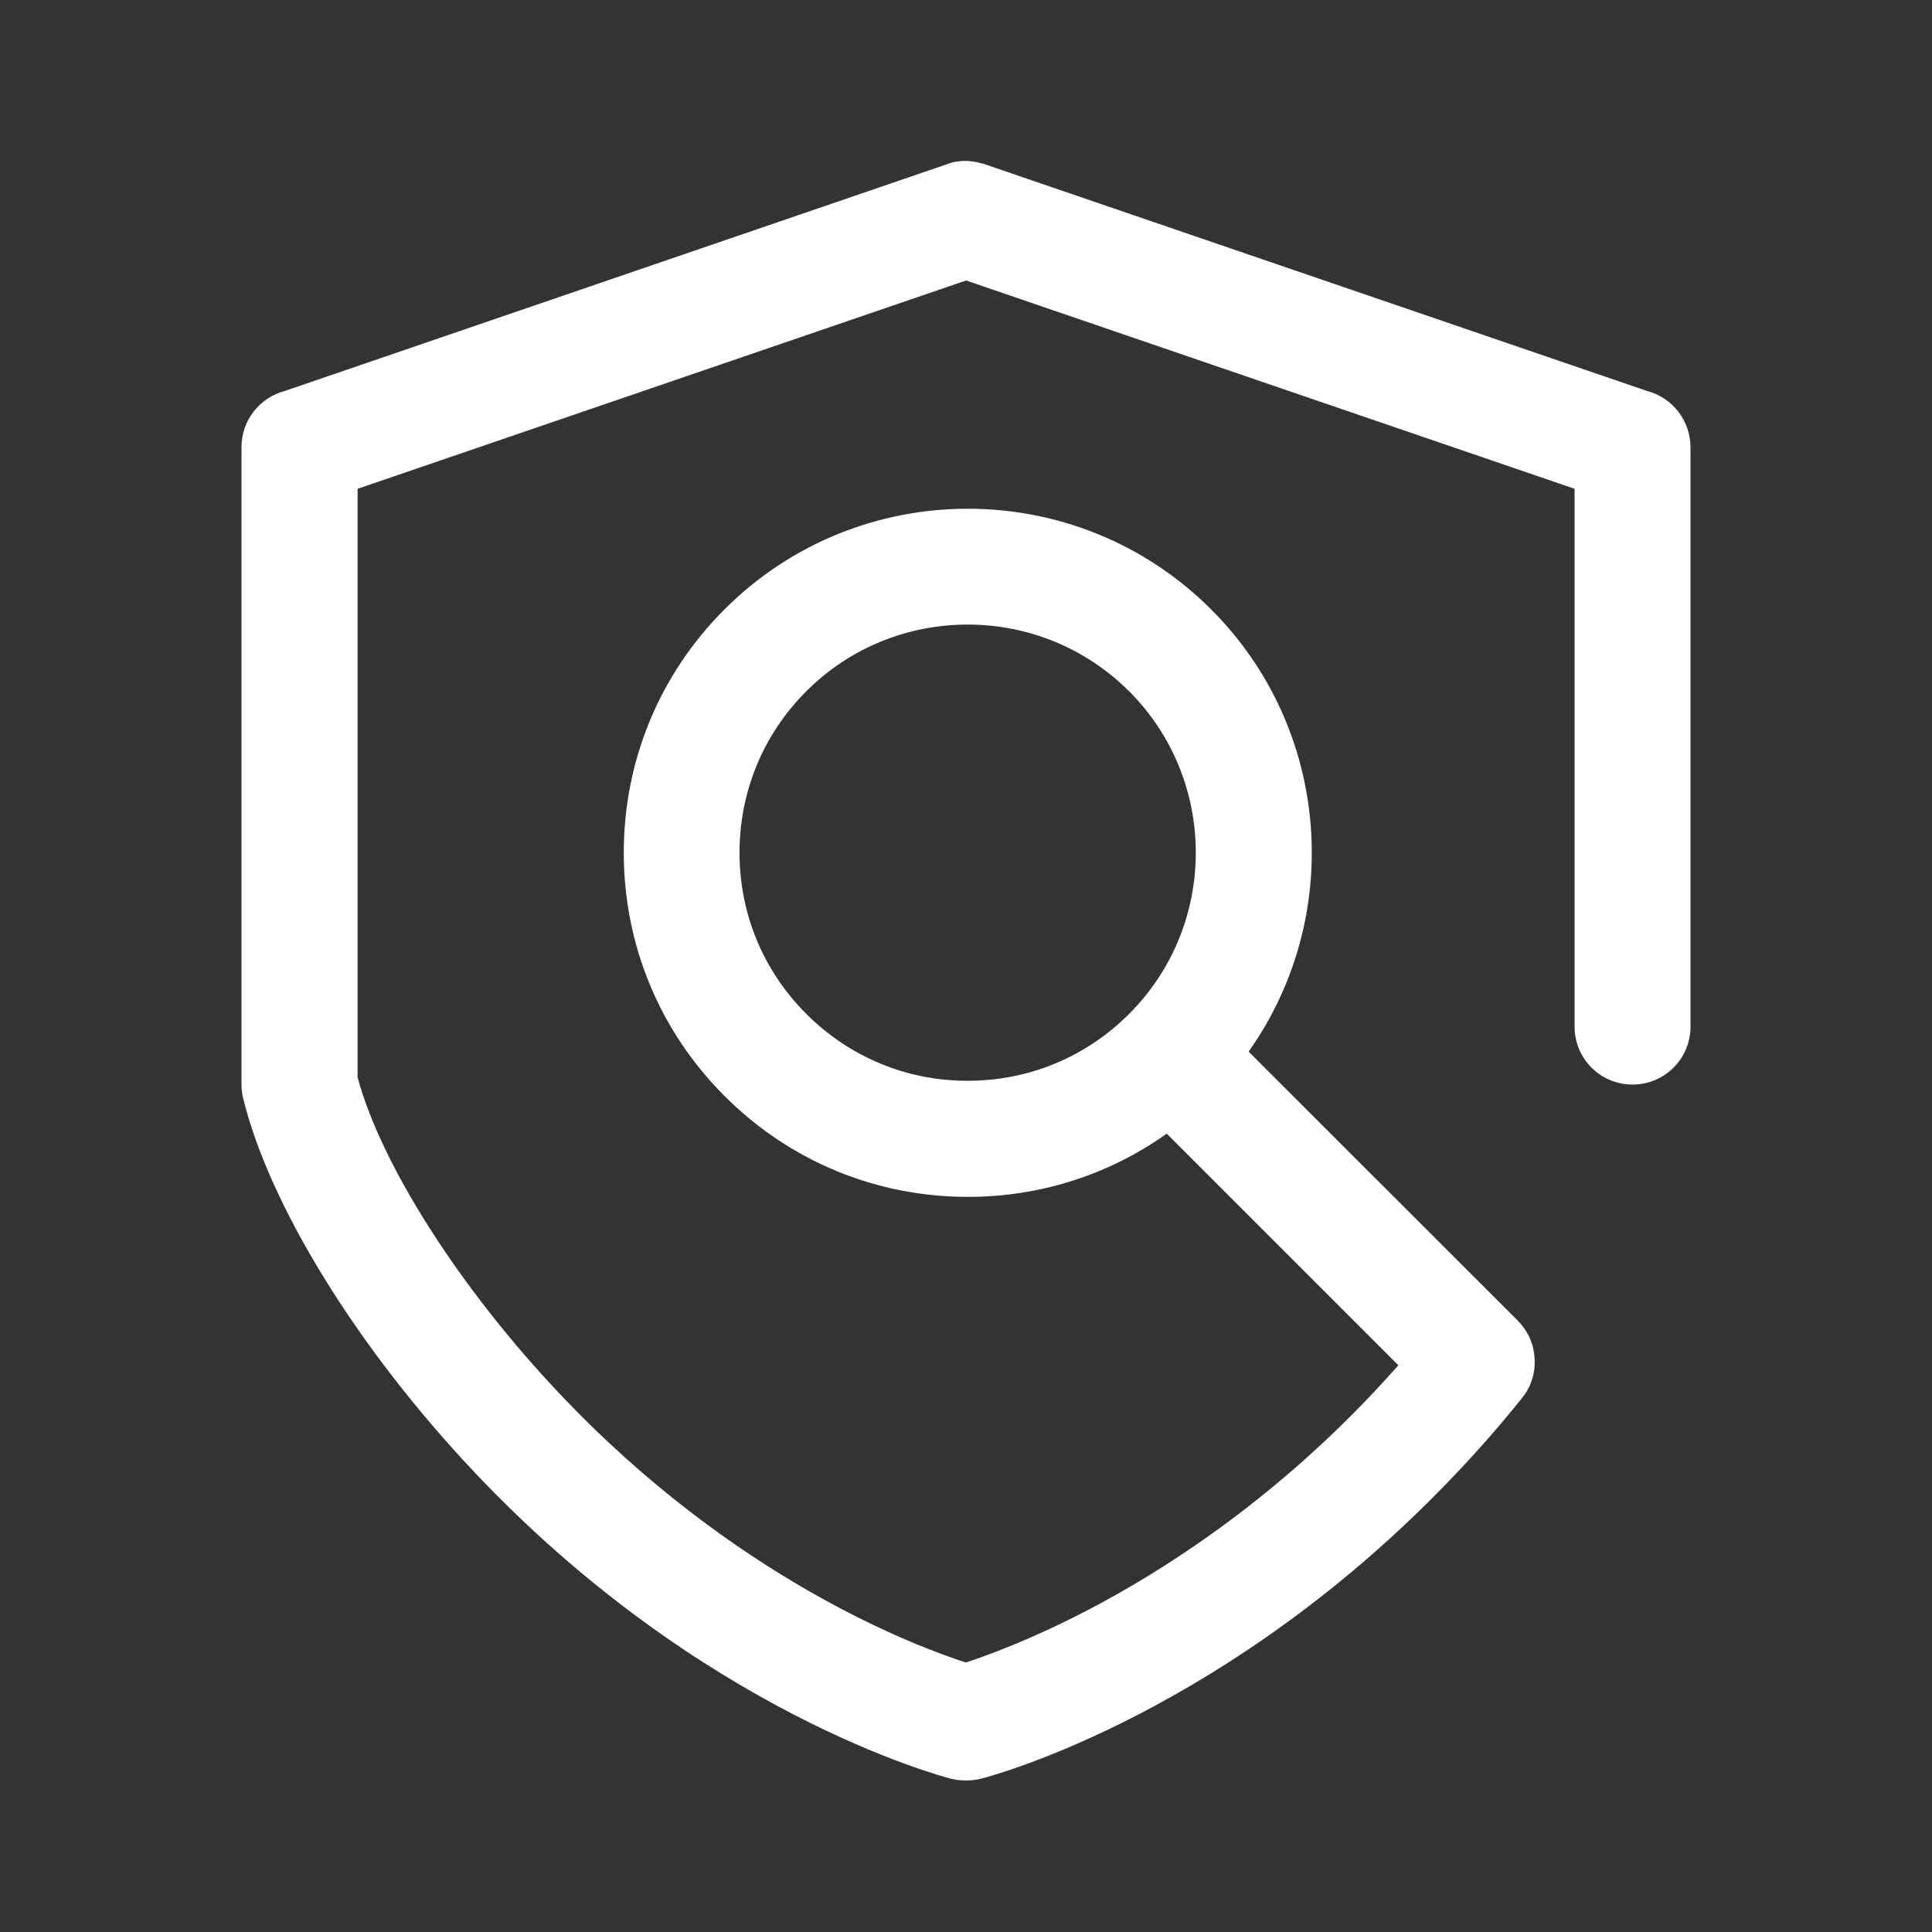 <svg xmlns="http://www.w3.org/2000/svg" xmlns:xlink="http://www.w3.org/1999/xlink" fill="none" version="1.1" width="22" height="22" viewBox="0 0 22 22"><rect x="0" y="0" width="22" height="22" fill="#333333" stroke="none"/><defs><clipPath id="master_svg0_127_00742"><rect x="0" y="0" width="22" height="22" rx="0"/></clipPath></defs><g clip-path="url(#master_svg0_127_00742)"><g><path d="M18.755,4.452L11.213,1.87C11.211,1.87,11.211,1.87,11.209,1.868C11.203,1.866,11.195,1.864,11.187,1.862C11.183,1.862,11.18,1.86,11.176,1.86C11.168,1.858,11.162,1.856,11.154,1.854C11.152,1.854,11.147,1.852,11.145,1.852C11.137,1.85,11.131,1.847,11.123,1.847C11.119,1.847,11.117,1.845,11.112,1.845C11.104,1.843,11.098,1.843,11.09,1.841C11.086,1.841,11.084,1.839,11.079,1.839C11.073,1.839,11.065,1.837,11.059,1.837C11.055,1.837,11.051,1.837,11.048,1.835C11.042,1.835,11.036,1.835,11.028,1.833L10.952,1.833C10.947,1.833,10.941,1.833,10.937,1.835C10.931,1.835,10.925,1.837,10.921,1.837C10.916,1.837,10.912,1.839,10.906,1.839C10.9,1.839,10.894,1.841,10.888,1.841C10.883,1.841,10.879,1.843,10.875,1.843C10.869,1.845,10.861,1.845,10.855,1.847C10.85,1.847,10.846,1.85,10.844,1.85C10.838,1.852,10.83,1.854,10.824,1.856C10.82,1.856,10.815,1.858,10.813,1.86C10.807,1.862,10.799,1.864,10.793,1.866C10.791,1.866,10.791,1.866,10.789,1.868L3.243,4.452C2.96,4.526,2.75,4.784,2.75,5.091L2.75,12.35C2.75,12.404,2.756,12.456,2.769,12.507C3.068,13.728,4.074,15.357,5.396,16.757C7.982,19.502,10.708,20.222,10.822,20.253C10.877,20.267,10.931,20.274,10.987,20.274L11.011,20.274C11.065,20.274,11.121,20.267,11.176,20.253C11.292,20.224,14.016,19.502,16.602,16.757C16.854,16.491,17.099,16.209,17.33,15.922C17.458,15.766,17.499,15.568,17.464,15.382L17.464,15.38C17.462,15.372,17.46,15.361,17.458,15.353L17.458,15.349L17.452,15.324C17.452,15.322,17.45,15.32,17.45,15.318C17.448,15.31,17.445,15.302,17.441,15.293C17.441,15.291,17.439,15.289,17.439,15.287C17.437,15.279,17.433,15.271,17.431,15.264C17.431,15.262,17.429,15.26,17.429,15.258C17.425,15.25,17.423,15.242,17.419,15.233Q17.419,15.231,17.417,15.229C17.413,15.221,17.408,15.213,17.404,15.203Q17.404,15.201,17.402,15.201C17.371,15.143,17.332,15.087,17.283,15.038L14.218,11.975C15.303,10.447,15.161,8.308,13.791,6.939C12.263,5.411,9.778,5.411,8.25,6.939C7.51,7.679,7.103,8.663,7.103,9.711C7.103,10.758,7.512,11.742,8.25,12.48C8.99,13.221,9.974,13.629,11.022,13.629C11.844,13.629,12.628,13.377,13.286,12.909L15.924,15.547C15.831,15.65,15.738,15.753,15.643,15.854C14.439,17.133,13.201,17.912,12.374,18.341C11.735,18.673,11.236,18.853,10.999,18.931C10.432,18.75,8.351,17.972,6.357,15.854C5.229,14.658,4.34,13.262,4.072,12.268L4.072,5.566L11.001,3.194L17.93,5.566L17.93,11.691C17.93,12.056,18.225,12.35,18.59,12.35C18.955,12.35,19.25,12.056,19.25,11.691L19.25,5.091C19.248,4.784,19.04,4.526,18.755,4.452ZM9.182,11.546C8.691,11.055,8.421,10.404,8.421,9.709C8.421,9.014,8.691,8.362,9.182,7.871C9.689,7.364,10.353,7.112,11.02,7.112C11.686,7.112,12.35,7.366,12.857,7.871C13.87,8.884,13.87,10.534,12.857,11.546C12.366,12.037,11.715,12.307,11.02,12.307C10.327,12.309,9.673,12.037,9.182,11.546Z" fill="#FFFFFF" fill-opacity="1" style="mix-blend-mode:passthrough"/></g></g></svg>